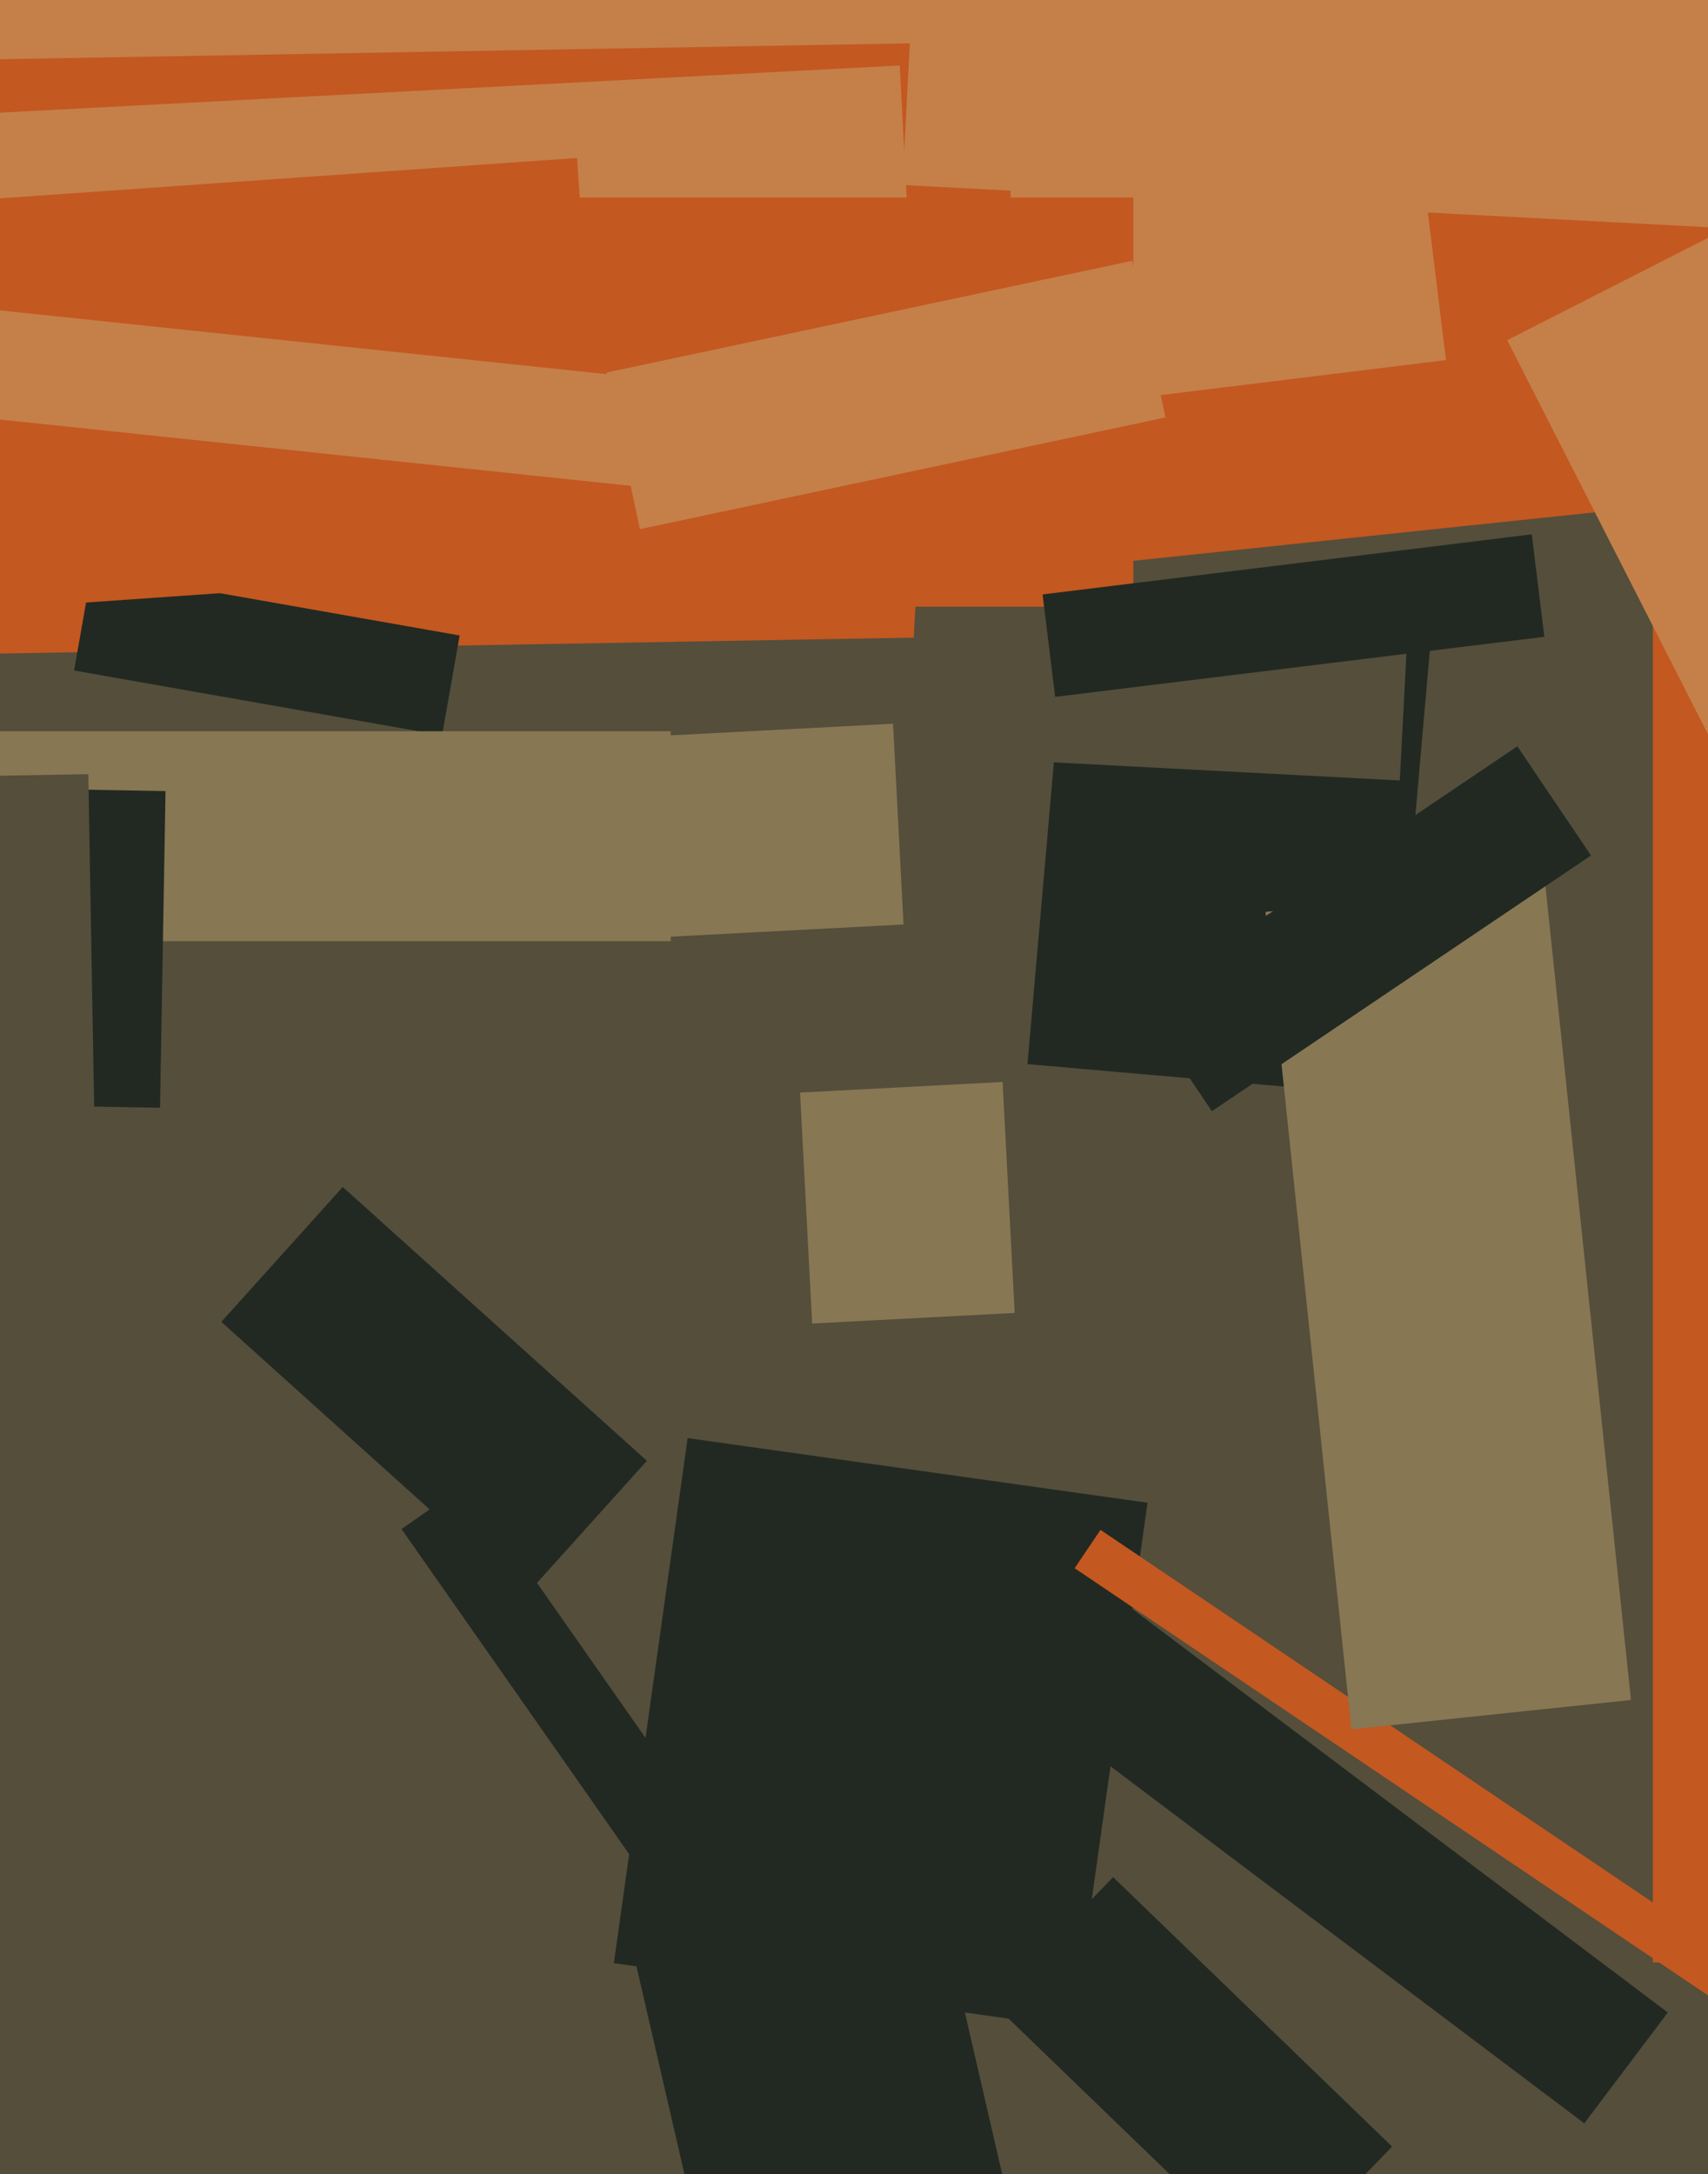 <svg xmlns="http://www.w3.org/2000/svg" width="480px" height="611px">
  <rect width="480" height="611" fill="rgb(84,78,59)"/>
  <polygon points="258.925,-16.114 542.364,-45.905 561.075,132.114 277.636,161.905" fill="rgb(195,88,32)"/>
  <polygon points="390.868,307.968 288.758,299.035 300.132,169.032 402.242,177.965" fill="rgb(33,41,34)"/>
  <polygon points="723.5,551.5 464.5,551.5 464.5,174.5 723.5,174.5" fill="rgb(195,88,32)"/>
  <polygon points="-43.364,-193.193 364.076,-243.22 406.364,101.193 -1.076,151.22" fill="rgb(197,128,73)"/>
  <polygon points="224.838,307.036 281.76,304.053 285.162,368.964 228.24,371.947" fill="rgb(135,119,83)"/>
  <polygon points="62.206,371.475 96.332,333.575 181.794,410.525 147.668,448.425" fill="rgb(33,41,34)"/>
  <polygon points="445.231,596.702 288.299,478.445 311.769,447.298 468.701,565.555" fill="rgb(33,41,34)"/>
  <polygon points="-39.183,17.327 283.268,11.699 286.183,178.673 -36.268,184.301" fill="rgb(195,88,32)"/>
  <polygon points="124.228,206.65 20.823,188.417 25.772,160.35 129.177,178.583" fill="rgb(33,41,34)"/>
  <polygon points="301.747,569.856 172.517,551.694 193.253,404.144 322.483,422.306" fill="rgb(33,41,34)"/>
  <polygon points="-11.786,32.275 252.851,18.406 259.786,150.725 -4.851,164.594" fill="rgb(197,128,73)"/>
  <polygon points="178.072,207.199 250.971,203.378 253.928,259.801 181.029,263.622" fill="rgb(135,119,83)"/>
  <polygon points="112.847,429.703 131.278,416.797 212.153,532.297 193.722,545.203" fill="rgb(33,41,34)"/>
  <polygon points="499.728,574.072 302.003,440.705 309.272,429.928 506.997,563.295" fill="rgb(195,88,32)"/>
  <polygon points="355.643,256.262 434.211,248.004 458.357,477.738 379.789,485.996" fill="rgb(135,119,83)"/>
  <polygon points="319.889,281.591 426.421,209.735 447.111,240.409 340.579,312.265" fill="rgb(33,41,34)"/>
  <polygon points="177.03,544.605 261.8,525.035 284.97,625.395 200.2,644.965" fill="rgb(33,41,34)"/>
  <polygon points="188.5,264.5 -36.5,264.5 -36.5,205.5 188.5,205.5" fill="rgb(135,119,83)"/>
  <polygon points="357.185,638.483 278.777,562.765 312.815,527.517 391.223,603.235" fill="rgb(33,41,34)"/>
  <polygon points="393.386,219.341 255.076,212.093 257.614,163.659 395.924,170.907" fill="rgb(84,78,59)"/>
  <polygon points="44.966,311.3 -47.52,309.686 -45.966,220.7 46.52,222.314" fill="rgb(33,41,34)"/>
  <polygon points="318.5,170.5 161.5,170.5 161.5,55.5 318.5,55.5" fill="rgb(195,88,32)"/>
  <polygon points="498.276,64.805 253.612,51.983 261.724,-102.805 506.388,-89.983" fill="rgb(197,128,73)"/>
  <polygon points="-83.658,219.455 24.825,217.561 26.658,322.545 -81.825,324.439" fill="rgb(84,78,59)"/>
  <polygon points="292.999,167.048 430.467,150.169 434.001,178.952 296.533,195.831" fill="rgb(33,41,34)"/>
  <polygon points="170.472,104.689 318.172,73.294 327.528,117.311 179.828,148.706" fill="rgb(197,128,73)"/>
  <polygon points="-102.188,62.883 162.166,44.397 170.188,159.117 -94.166,177.603" fill="rgb(195,88,32)"/>
  <polygon points="423.574,95.601 495.745,58.828 570.426,205.399 498.255,242.172" fill="rgb(197,128,73)"/>
  <polygon points="194.492,138.341 -46.68,112.992 -43.492,82.659 197.68,108.008" fill="rgb(197,128,73)"/>
</svg>